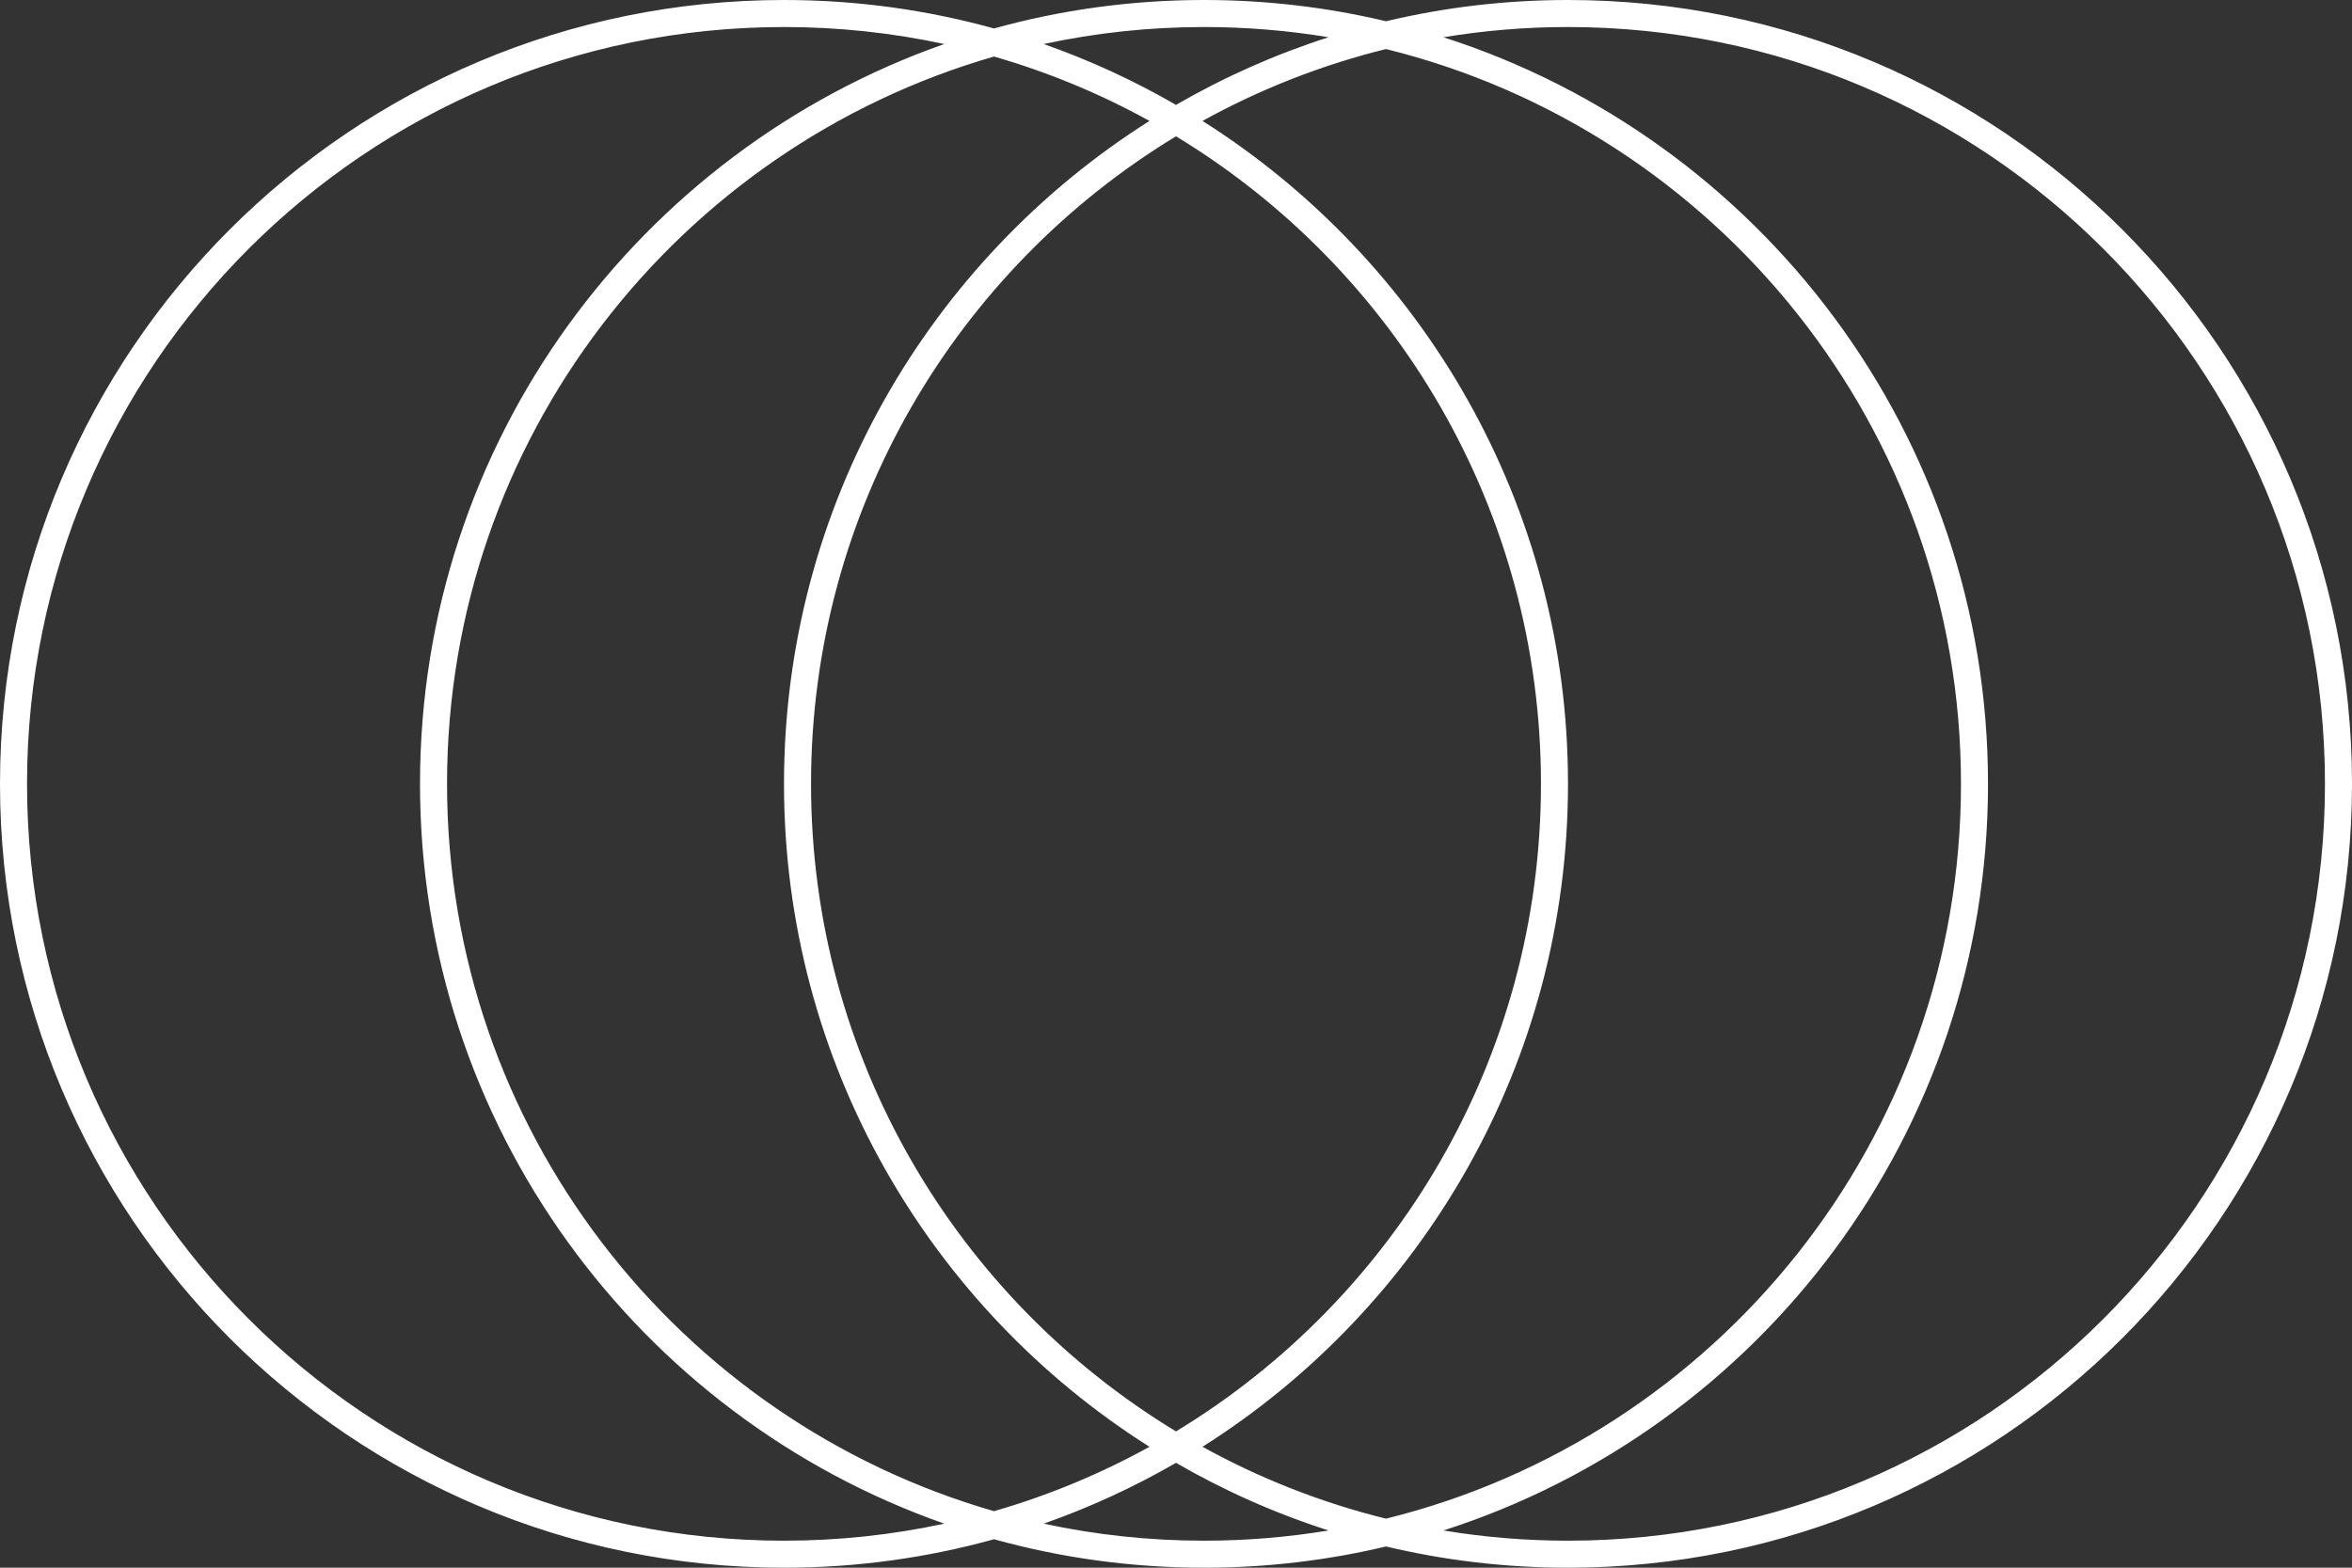 <svg width="87" height="58" viewBox="0 0 87 58" fill="none" xmlns="http://www.w3.org/2000/svg">
<rect x="0" y="0" width="87" height="58" fill="#333333" stroke="none"/>
<path fill-rule="evenodd" clip-rule="evenodd" d="M29 57.001C31.034 57.001 33.018 56.783 34.929 56.371C23.634 52.407 15.536 41.65 15.536 29C15.536 16.351 23.634 5.594 34.929 1.629C33.018 1.217 31.034 1 29 1C13.536 1 1 13.537 1 29C1 44.465 13.536 57.001 29 57.001ZM16.536 29C16.536 41.769 25.083 52.542 36.768 55.909C38.788 55.327 40.714 54.523 42.519 53.527C34.395 48.388 29 39.324 29 29C29 18.677 34.395 9.613 42.519 4.474C40.714 3.477 38.788 2.674 36.768 2.092C25.083 5.459 16.536 16.232 16.536 29ZM43.5 5.043C35.407 9.951 30 18.844 30 29C30 39.157 35.407 48.05 43.5 52.958C51.593 48.05 57 39.157 57 29C57 18.844 51.593 9.951 43.5 5.043ZM44.481 53.527C52.605 48.388 58 39.324 58 29C58 18.677 52.605 9.613 44.481 4.474C46.592 3.308 48.869 2.407 51.268 1.815C63.48 4.829 72.536 15.857 72.536 29C72.536 42.144 63.48 53.172 51.268 56.186C48.869 55.594 46.592 54.693 44.481 53.527ZM43.5 54.121C41.953 55.015 40.317 55.771 38.607 56.371C40.518 56.783 42.502 57.001 44.536 57.001C46.105 57.001 47.644 56.871 49.143 56.623C47.161 55.988 45.271 55.145 43.5 54.121ZM51.268 57.215C49.108 57.729 46.853 58.001 44.536 58.001C41.845 58.001 39.24 57.634 36.768 56.948C34.296 57.634 31.691 58.001 29 58.001C12.984 58.001 0 45.017 0 29C0 12.984 12.984 0 29 0C31.691 0 34.296 0.367 36.768 1.053C39.24 0.367 41.845 0 44.536 0C46.853 0 49.108 0.272 51.268 0.786C53.428 0.272 55.682 0 58 0C74.016 0 87 12.984 87 29C87 45.017 74.016 58.001 58 58.001C55.682 58.001 53.428 57.729 51.268 57.215ZM53.392 56.623C54.891 56.871 56.431 57.001 58 57.001C73.464 57.001 86 44.465 86 29C86 13.537 73.464 1 58 1C56.431 1 54.891 1.13 53.392 1.378C65.077 5.121 73.536 16.073 73.536 29C73.536 41.928 65.077 52.88 53.392 56.623ZM49.143 1.378C47.644 1.13 46.105 1 44.536 1C42.502 1 40.518 1.217 38.607 1.629C40.317 2.23 41.953 2.986 43.5 3.88C45.271 2.856 47.161 2.013 49.143 1.378Z" fill="white"/>
</svg>
